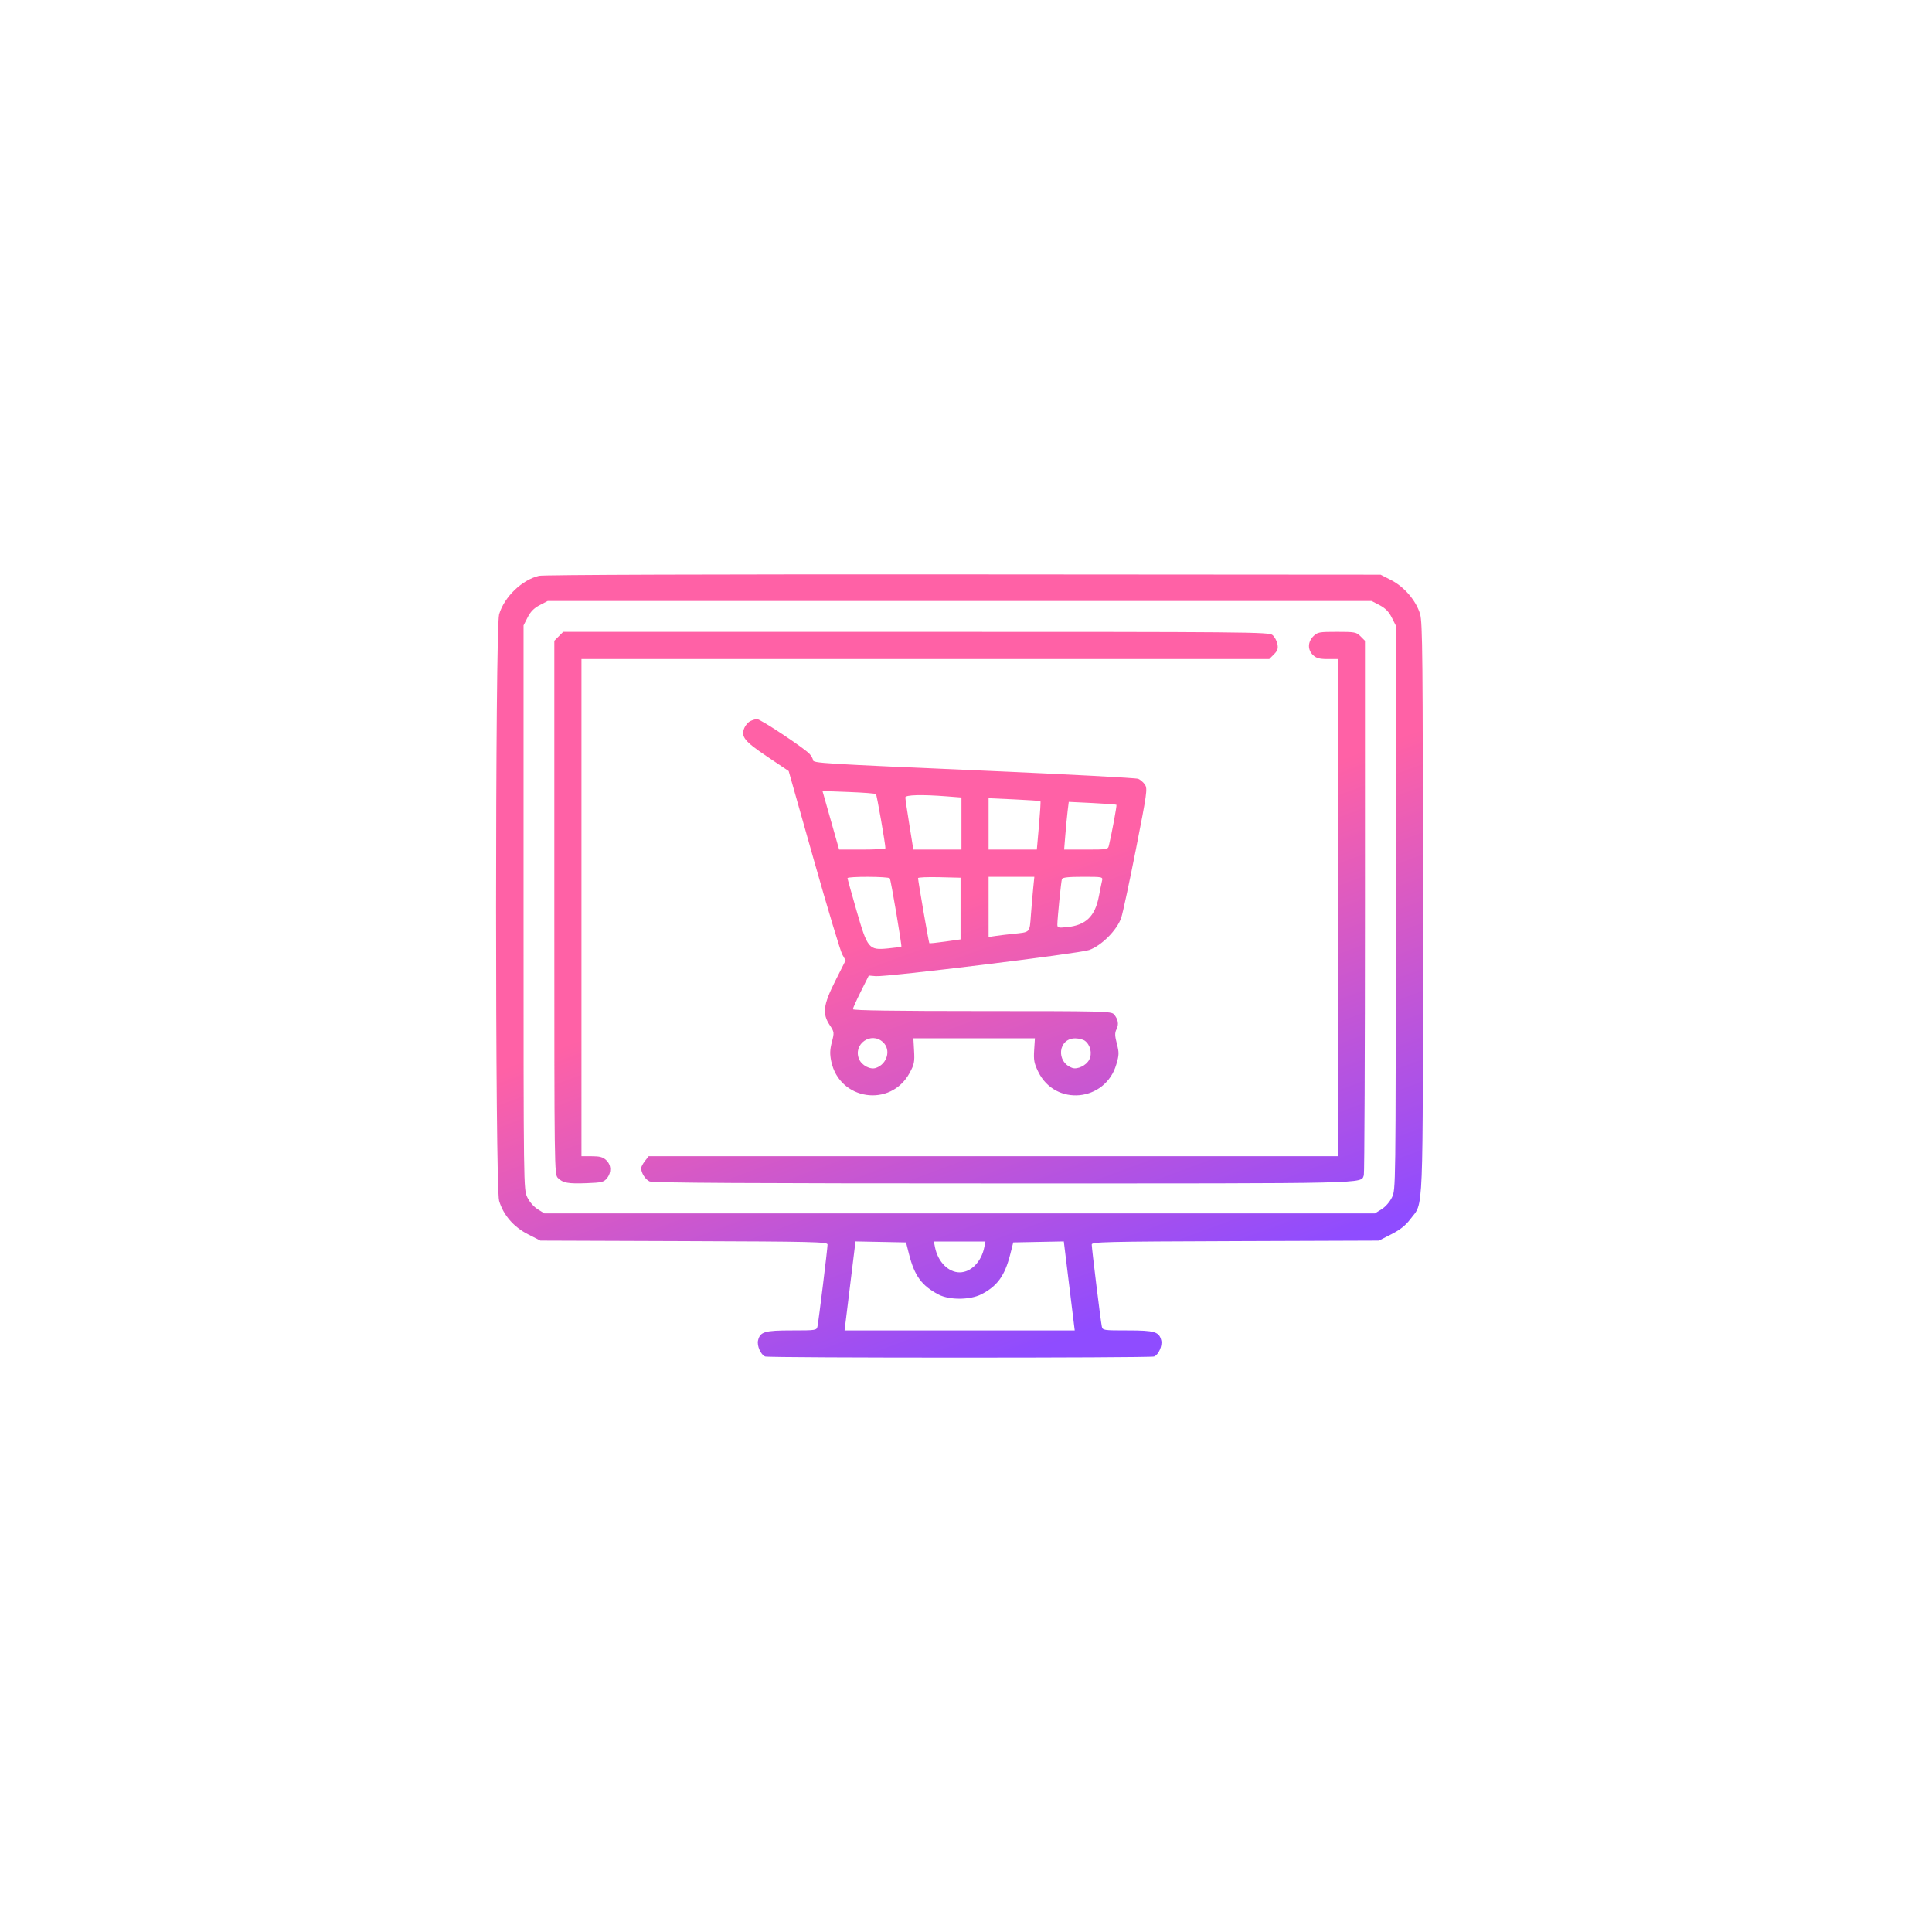 <svg width="148" height="148" viewBox="0 0 148 148" fill="none" xmlns="http://www.w3.org/2000/svg">
<g filter="url(#filter0_d_661_1908)">
<circle cx="74" cy="70" r="60" fill="white"/>
<path fill-rule="evenodd" clip-rule="evenodd" d="M41.291 40.11C39.984 40.419 38.629 41.726 38.234 43.059C37.923 44.111 37.922 86.95 38.233 87.988C38.561 89.082 39.341 89.986 40.444 90.55L41.395 91.036L52.395 91.075C62.387 91.11 63.394 91.134 63.394 91.337C63.394 91.636 62.71 97.207 62.624 97.604C62.559 97.91 62.515 97.917 60.65 97.917C58.575 97.917 58.236 98.017 58.07 98.679C57.969 99.084 58.279 99.785 58.618 99.915C58.911 100.028 88.115 100.028 88.408 99.915C88.747 99.785 89.057 99.084 88.956 98.679C88.79 98.017 88.451 97.917 86.376 97.917C84.511 97.917 84.468 97.91 84.402 97.604C84.316 97.207 83.632 91.636 83.632 91.337C83.632 91.134 84.639 91.11 94.632 91.075L105.631 91.036L106.582 90.55C107.266 90.2 107.676 89.874 108.042 89.387C109.07 88.021 108.999 89.802 108.999 65.539C108.999 46.31 108.974 43.673 108.785 43.035C108.484 42.02 107.578 40.956 106.575 40.441L105.761 40.024L73.8 40.002C54.458 39.989 41.623 40.032 41.291 40.11ZM105.685 42.358C106.119 42.585 106.386 42.855 106.608 43.291L106.92 43.905V65.516C106.92 87.089 106.919 87.127 106.633 87.721C106.464 88.07 106.135 88.447 105.836 88.633L105.326 88.951H73.513H41.7L41.191 88.633C40.891 88.447 40.562 88.07 40.394 87.721C40.107 87.127 40.106 87.089 40.106 65.516V43.905L40.418 43.291C40.64 42.855 40.907 42.585 41.341 42.358L41.952 42.039H73.513H105.074L105.685 42.358ZM42.803 44.744L42.463 45.085V65.524C42.463 85.69 42.467 85.966 42.737 86.237C43.12 86.622 43.517 86.693 44.966 86.637C46.096 86.594 46.258 86.554 46.495 86.26C46.854 85.816 46.831 85.244 46.439 84.875C46.188 84.638 45.949 84.573 45.33 84.573H44.542V65.53V46.487H70.886H97.229L97.585 46.131C97.872 45.843 97.924 45.688 97.855 45.331C97.808 45.088 97.639 44.779 97.478 44.646C97.202 44.416 95.695 44.402 70.165 44.402H43.143L42.803 44.744ZM100.606 44.744C100.17 45.181 100.162 45.784 100.587 46.185C100.839 46.422 101.077 46.487 101.696 46.487H102.484V65.53V84.573H76.088H49.691L49.404 84.939C49.246 85.141 49.117 85.388 49.117 85.489C49.117 85.856 49.433 86.353 49.762 86.504C50.006 86.615 57.541 86.658 76.853 86.658C105.418 86.658 104.225 86.685 104.477 86.026C104.524 85.902 104.563 76.64 104.563 65.443V45.085L104.223 44.744C103.904 44.424 103.788 44.402 102.415 44.402C101.041 44.402 100.925 44.424 100.606 44.744ZM57.478 51.239C57.312 51.32 57.106 51.554 57.021 51.761C56.742 52.436 57.02 52.784 58.779 53.966L60.415 55.065L62.339 61.861C63.398 65.599 64.379 68.863 64.521 69.115L64.777 69.572L63.993 71.13C63.061 72.984 62.977 73.643 63.561 74.528C63.912 75.059 63.916 75.091 63.725 75.826C63.573 76.412 63.562 76.741 63.677 77.3C64.293 80.288 68.228 80.873 69.681 78.191C70.032 77.544 70.072 77.351 70.023 76.499L69.969 75.538H74.624H79.279L79.221 76.442C79.173 77.21 79.219 77.459 79.534 78.103C80.836 80.772 84.679 80.404 85.518 77.529C85.729 76.804 85.733 76.64 85.556 75.953C85.396 75.331 85.391 75.122 85.532 74.841C85.723 74.46 85.653 74.069 85.327 73.696C85.128 73.469 84.469 73.453 75.224 73.453C68.594 73.453 65.335 73.406 65.335 73.311C65.335 73.233 65.609 72.621 65.945 71.951L66.555 70.733L67.088 70.778C67.931 70.85 82.635 69.05 83.424 68.778C84.378 68.449 85.586 67.234 85.894 66.293C86.019 65.912 86.527 63.539 87.024 61.021C87.861 56.773 87.911 56.419 87.713 56.115C87.595 55.935 87.362 55.731 87.194 55.662C87.027 55.593 81.743 55.313 75.454 55.04C62.78 54.49 62.287 54.46 62.281 54.225C62.278 54.136 62.167 53.932 62.033 53.772C61.695 53.366 58.244 51.072 57.989 51.084C57.874 51.089 57.644 51.159 57.478 51.239ZM67.102 56.831C67.171 56.9 67.818 60.601 67.827 60.978C67.829 61.035 67.031 61.082 66.055 61.082H64.28L63.643 58.838L63.006 56.594L65.011 56.67C66.114 56.711 67.055 56.783 67.102 56.831ZM72.508 57.003L73.652 57.092V59.087V61.082H71.809H69.966L69.659 59.171C69.49 58.12 69.352 57.182 69.353 57.086C69.355 56.889 70.617 56.855 72.508 57.003ZM79.703 57.374C79.729 57.4 79.677 58.245 79.588 59.252L79.426 61.082H77.578H75.731V59.114V57.147L77.693 57.236C78.772 57.286 79.677 57.347 79.703 57.374ZM85.524 57.651C85.567 57.694 85.193 59.72 84.947 60.769C84.877 61.072 84.823 61.082 83.196 61.082H81.517L81.611 59.935C81.662 59.305 81.742 58.482 81.787 58.108L81.871 57.427L83.672 57.514C84.663 57.561 85.496 57.623 85.524 57.651ZM68.162 63.283C68.25 63.426 69.103 68.471 69.048 68.521C69.026 68.541 68.566 68.6 68.025 68.654C66.553 68.799 66.459 68.686 65.608 65.739C65.233 64.439 64.924 63.329 64.922 63.271C64.918 63.128 68.073 63.139 68.162 63.283ZM73.582 65.6V67.963L72.409 68.129C71.763 68.221 71.215 68.276 71.19 68.251C71.146 68.207 70.33 63.494 70.326 63.267C70.326 63.207 71.058 63.176 71.954 63.197L73.582 63.237V65.6ZM79.148 64.036C79.1 64.514 79.02 65.451 78.97 66.118C78.868 67.476 78.939 67.402 77.602 67.538C77.145 67.585 76.537 67.658 76.251 67.701L75.731 67.778V65.473V63.167H77.483H79.235L79.148 64.036ZM84.419 63.48C84.379 63.652 84.269 64.188 84.177 64.67C83.885 66.19 83.186 66.871 81.766 67.019C81.068 67.091 80.998 67.073 80.998 66.825C80.998 66.38 81.284 63.53 81.347 63.341C81.389 63.216 81.838 63.167 82.95 63.167C84.481 63.167 84.493 63.17 84.419 63.48ZM67.648 75.84C68.267 76.424 67.971 77.499 67.106 77.805C66.668 77.96 66.011 77.616 65.806 77.126C65.329 75.979 66.745 74.99 67.648 75.84ZM83.113 75.732C83.535 76.054 83.682 76.706 83.438 77.179C83.21 77.621 82.535 77.945 82.138 77.805C80.865 77.355 81.056 75.531 82.374 75.542C82.647 75.545 82.979 75.63 83.113 75.732ZM69.635 92.079C70.056 93.741 70.608 94.493 71.903 95.171C72.727 95.602 74.315 95.592 75.177 95.149C76.405 94.517 76.972 93.73 77.391 92.079L77.62 91.175L79.556 91.137L81.492 91.099L81.91 94.508L82.328 97.917H73.513H64.698L65.116 94.508L65.534 91.099L67.471 91.137L69.406 91.175L69.635 92.079ZM75.399 91.555C75.178 92.659 74.381 93.469 73.513 93.469C72.645 93.469 71.848 92.659 71.627 91.555L71.538 91.106H73.513H75.488L75.399 91.555Z" fill="url(#paint0_linear_661_1908)"/>
</g>
<defs>
<filter id="filter0_d_661_1908" x="0" y="0" width="148" height="148" filterUnits="userSpaceOnUse" color-interpolation-filters="sRGB">
<feFlood flood-opacity="0" result="BackgroundImageFix"/>
<feColorMatrix in="SourceAlpha" type="matrix" values="0 0 0 0 0 0 0 0 0 0 0 0 0 0 0 0 0 0 127 0" result="hardAlpha"/>
<feOffset dy="4"/>
<feGaussianBlur stdDeviation="7"/>
<feComposite in2="hardAlpha" operator="out"/>
<feColorMatrix type="matrix" values="0 0 0 0 0 0 0 0 0 0 0 0 0 0 0 0 0 0 0.1 0"/>
<feBlend mode="normal" in2="BackgroundImageFix" result="effect1_dropShadow_661_1908"/>
<feBlend mode="normal" in="SourceGraphic" in2="effect1_dropShadow_661_1908" result="shape"/>
</filter>
<linearGradient id="paint0_linear_661_1908" x1="3.163" y1="91.003" x2="15.062" y2="123.219" gradientUnits="userSpaceOnUse">
<stop stop-color="#FF1E80" stop-opacity="0.7"/>
<stop offset="0.997" stop-color="#6000FF" stop-opacity="0.7"/>
</linearGradient>
</defs>
</svg>

